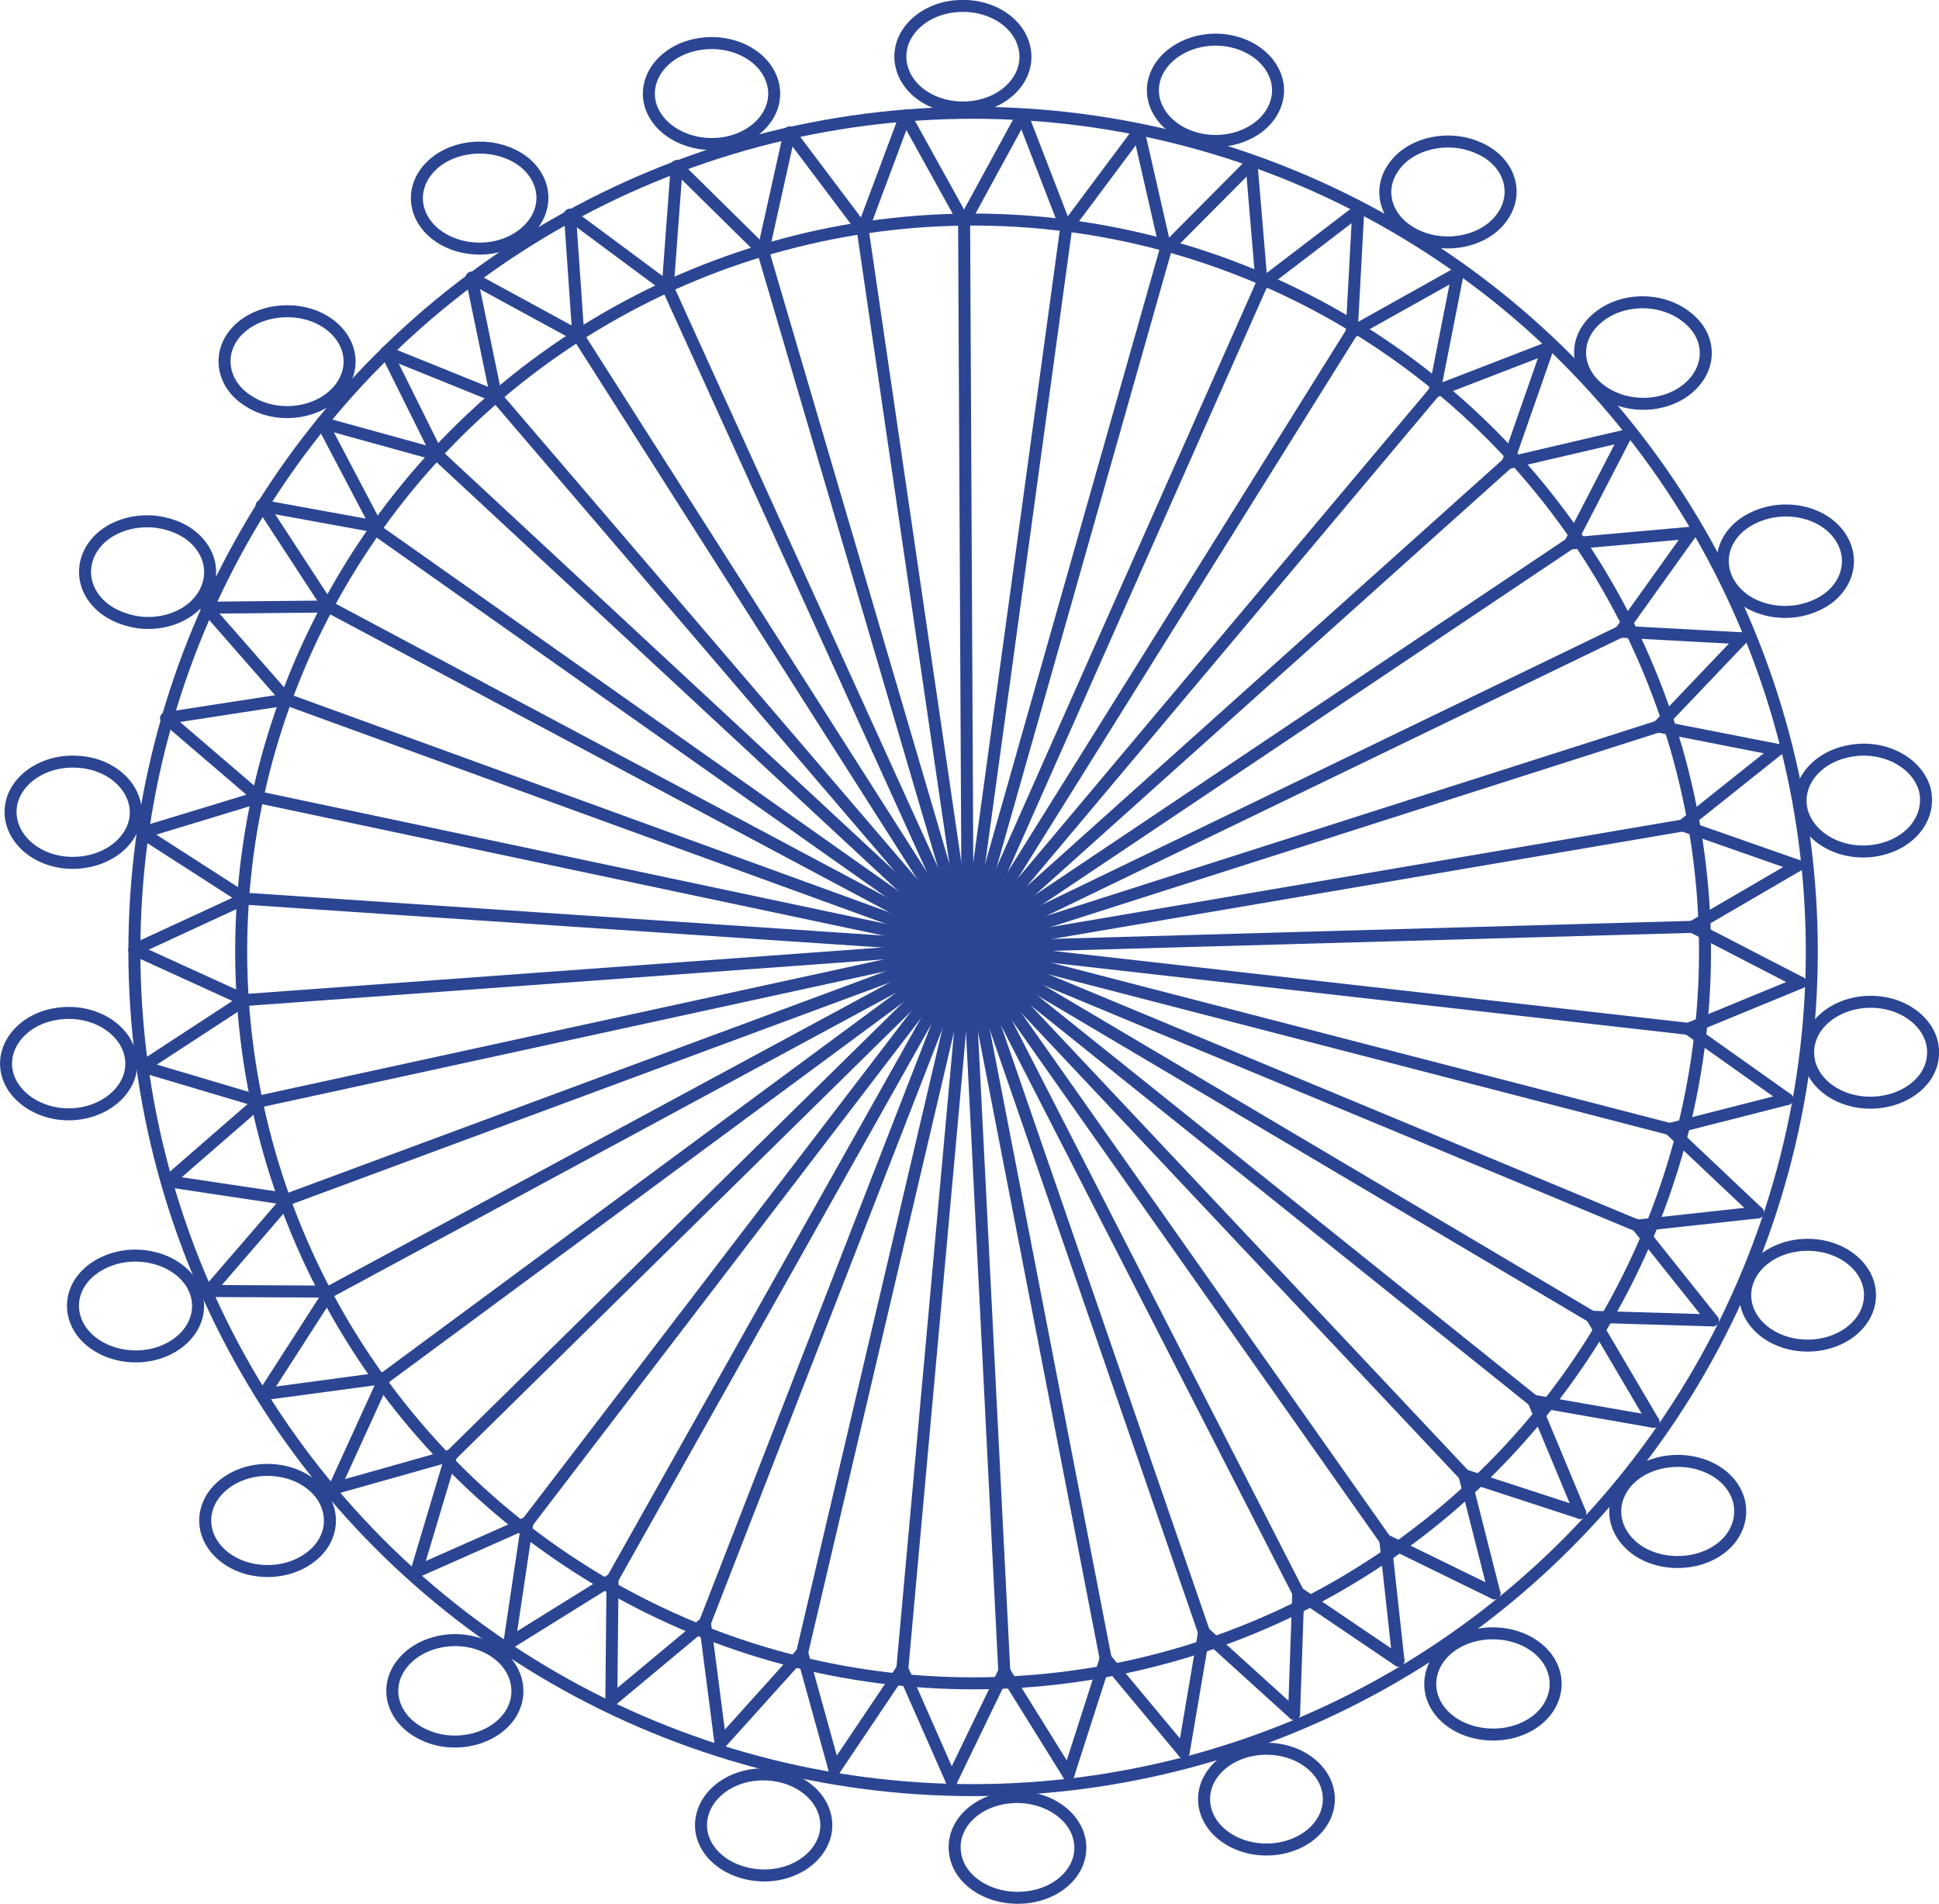 <?xml version="1.0" encoding="UTF-8"?>
<svg xmlns="http://www.w3.org/2000/svg" version="1.1" viewBox="0 0 323.2 317.4">
  <defs>
    <style>
      .cls-1 {
        fill: none;
        stroke: #2b4593;
        stroke-linecap: round;
        stroke-linejoin: round;
        stroke-width: 2px;
      }
    </style>
  </defs>
  <!-- Generator: Adobe Illustrator 28.7.1, SVG Export Plug-In . SVG Version: 1.2.0 Build 142)  -->
  <g>
    <g id="Calque_2">
      <g id="Calque_1-2">
        <g>
          <circle class="cls-1" cx="162.2" cy="158.6" r="139.8"/>
          <circle class="cls-1" cx="162.2" cy="158.6" r="122"/>
          <g>
            <line class="cls-1" x1="72.9" y1="75.8" x2="53.7" y2="70.5"/>
            <line class="cls-1" x1="72.9" y1="75.8" x2="64.4" y2="58.7"/>
          </g>
          <line class="cls-1" x1="161.3" y1="157.9" x2="72.9" y2="75.8"/>
          <g>
            <g>
              <line class="cls-1" x1="82.7" y1="66.1" x2="64.4" y2="58.7"/>
              <line class="cls-1" x1="82.7" y1="66.1" x2="78.6" y2="46.3"/>
            </g>
            <line class="cls-1" x1="161.3" y1="157.9" x2="82.7" y2="66.1"/>
          </g>
          <g>
            <g>
              <line class="cls-1" x1="96.4" y1="56" x2="78.6" y2="46.3"/>
              <line class="cls-1" x1="96.4" y1="56" x2="95" y2="35.8"/>
            </g>
            <line class="cls-1" x1="161.3" y1="157.9" x2="96.4" y2="56"/>
          </g>
          <g>
            <g>
              <line class="cls-1" x1="111.3" y1="47.9" x2="95" y2="35.8"/>
              <line class="cls-1" x1="111.3" y1="47.9" x2="112.8" y2="27.7"/>
            </g>
            <line class="cls-1" x1="161.3" y1="157.9" x2="111.3" y2="47.9"/>
          </g>
          <g>
            <g>
              <line class="cls-1" x1="127.2" y1="41.9" x2="112.8" y2="27.7"/>
              <line class="cls-1" x1="127.2" y1="41.9" x2="131.6" y2="22.1"/>
            </g>
            <line class="cls-1" x1="161.3" y1="157.9" x2="127.2" y2="41.9"/>
          </g>
          <g>
            <g>
              <line class="cls-1" x1="143.8" y1="38.3" x2="131.6" y2="22.1"/>
              <line class="cls-1" x1="143.8" y1="38.3" x2="150.9" y2="19.3"/>
            </g>
            <line class="cls-1" x1="161.3" y1="157.9" x2="143.8" y2="38.3"/>
          </g>
          <g>
            <g>
              <line class="cls-1" x1="160.7" y1="37" x2="150.9" y2="19.3"/>
              <line class="cls-1" x1="160.7" y1="37" x2="170.4" y2="19.2"/>
            </g>
            <line class="cls-1" x1="161.3" y1="157.9" x2="160.7" y2="37"/>
          </g>
          <g>
            <g>
              <line class="cls-1" x1="177.7" y1="38.1" x2="170.4" y2="19.2"/>
              <line class="cls-1" x1="177.7" y1="38.1" x2="189.8" y2="21.9"/>
            </g>
            <line class="cls-1" x1="161.3" y1="157.9" x2="177.7" y2="38.1"/>
          </g>
          <g>
            <g>
              <line class="cls-1" x1="194.3" y1="41.6" x2="189.8" y2="21.9"/>
              <line class="cls-1" x1="194.3" y1="41.6" x2="208.6" y2="27.2"/>
            </g>
            <line class="cls-1" x1="161.3" y1="157.9" x2="194.3" y2="41.6"/>
          </g>
          <g>
            <g>
              <line class="cls-1" x1="210.3" y1="47.4" x2="208.6" y2="27.2"/>
              <line class="cls-1" x1="210.3" y1="47.4" x2="226.4" y2="35.1"/>
            </g>
            <line class="cls-1" x1="161.3" y1="157.9" x2="210.3" y2="47.4"/>
          </g>
          <g>
            <g>
              <line class="cls-1" x1="225.3" y1="55.4" x2="226.4" y2="35.1"/>
              <line class="cls-1" x1="225.3" y1="55.4" x2="243" y2="45.5"/>
            </g>
            <line class="cls-1" x1="161.3" y1="157.9" x2="225.3" y2="55.4"/>
          </g>
          <g>
            <g>
              <line class="cls-1" x1="239.1" y1="65.3" x2="243" y2="45.5"/>
              <line class="cls-1" x1="239.1" y1="65.3" x2="258" y2="58"/>
            </g>
            <line class="cls-1" x1="161.3" y1="157.9" x2="239.1" y2="65.3"/>
          </g>
          <g>
            <g>
              <line class="cls-1" x1="251.3" y1="77.2" x2="258" y2="58"/>
              <line class="cls-1" x1="251.3" y1="77.2" x2="271" y2="72.6"/>
            </g>
            <line class="cls-1" x1="161.3" y1="157.9" x2="251.3" y2="77.2"/>
          </g>
          <g>
            <g>
              <line class="cls-1" x1="261.7" y1="90.6" x2="271" y2="72.6"/>
              <line class="cls-1" x1="261.7" y1="90.6" x2="281.9" y2="88.8"/>
            </g>
            <line class="cls-1" x1="161.3" y1="157.9" x2="261.7" y2="90.6"/>
          </g>
          <g>
            <g>
              <line class="cls-1" x1="270.1" y1="105.3" x2="281.9" y2="88.8"/>
              <line class="cls-1" x1="270.1" y1="105.3" x2="290.4" y2="106.4"/>
            </g>
            <line class="cls-1" x1="161.3" y1="157.9" x2="270.1" y2="105.3"/>
          </g>
          <g>
            <g>
              <line class="cls-1" x1="276.4" y1="121.1" x2="290.4" y2="106.4"/>
              <line class="cls-1" x1="276.4" y1="121.1" x2="296.3" y2="125"/>
            </g>
            <line class="cls-1" x1="161.3" y1="157.9" x2="276.4" y2="121.1"/>
          </g>
          <g>
            <g>
              <line class="cls-1" x1="280.5" y1="137.6" x2="296.3" y2="125"/>
              <line class="cls-1" x1="280.5" y1="137.6" x2="299.6" y2="144.3"/>
            </g>
            <line class="cls-1" x1="161.3" y1="157.9" x2="280.5" y2="137.6"/>
          </g>
          <g>
            <g>
              <line class="cls-1" x1="282.1" y1="154.5" x2="299.6" y2="144.3"/>
              <line class="cls-1" x1="282.1" y1="154.5" x2="300.1" y2="163.8"/>
            </g>
            <line class="cls-1" x1="161.3" y1="157.9" x2="282.1" y2="154.5"/>
          </g>
          <g>
            <g>
              <line class="cls-1" x1="281.4" y1="171.5" x2="300.1" y2="163.8"/>
              <line class="cls-1" x1="281.4" y1="171.5" x2="297.9" y2="183.2"/>
            </g>
            <line class="cls-1" x1="161.3" y1="157.9" x2="281.4" y2="171.5"/>
          </g>
          <g>
            <g>
              <line class="cls-1" x1="278.3" y1="188.2" x2="297.9" y2="183.2"/>
              <line class="cls-1" x1="278.3" y1="188.2" x2="293" y2="202.1"/>
            </g>
            <line class="cls-1" x1="161.3" y1="157.9" x2="278.3" y2="188.2"/>
          </g>
          <g>
            <g>
              <line class="cls-1" x1="272.9" y1="204.3" x2="293" y2="202.1"/>
              <line class="cls-1" x1="272.9" y1="204.3" x2="285.5" y2="220.1"/>
            </g>
            <line class="cls-1" x1="161.3" y1="157.9" x2="272.9" y2="204.3"/>
          </g>
          <g>
            <g>
              <line class="cls-1" x1="265.3" y1="219.5" x2="285.5" y2="220.1"/>
              <line class="cls-1" x1="265.3" y1="219.5" x2="275.6" y2="237"/>
            </g>
            <line class="cls-1" x1="161.3" y1="157.9" x2="265.3" y2="219.5"/>
          </g>
          <g>
            <g>
              <line class="cls-1" x1="255.6" y1="233.5" x2="275.6" y2="237"/>
              <line class="cls-1" x1="255.6" y1="233.5" x2="263.4" y2="252.2"/>
            </g>
            <line class="cls-1" x1="161.3" y1="157.9" x2="255.6" y2="233.5"/>
          </g>
          <g>
            <g>
              <line class="cls-1" x1="244.1" y1="245.9" x2="263.4" y2="252.2"/>
              <line class="cls-1" x1="244.1" y1="245.9" x2="249.1" y2="265.6"/>
            </g>
            <line class="cls-1" x1="161.3" y1="157.9" x2="244.1" y2="245.9"/>
          </g>
          <g>
            <g>
              <line class="cls-1" x1="230.9" y1="256.7" x2="249.1" y2="265.6"/>
              <line class="cls-1" x1="230.9" y1="256.7" x2="233.1" y2="276.8"/>
            </g>
            <line class="cls-1" x1="161.3" y1="157.9" x2="230.9" y2="256.7"/>
          </g>
          <g>
            <g>
              <line class="cls-1" x1="216.4" y1="265.5" x2="233.1" y2="276.8"/>
              <line class="cls-1" x1="216.4" y1="265.5" x2="215.7" y2="285.7"/>
            </g>
            <line class="cls-1" x1="161.3" y1="157.9" x2="216.4" y2="265.5"/>
          </g>
          <g>
            <g>
              <line class="cls-1" x1="200.7" y1="272.1" x2="215.7" y2="285.7"/>
              <line class="cls-1" x1="200.7" y1="272.1" x2="197.3" y2="292.1"/>
            </g>
            <line class="cls-1" x1="161.3" y1="157.9" x2="200.7" y2="272.1"/>
          </g>
          <g>
            <g>
              <line class="cls-1" x1="184.3" y1="276.5" x2="197.3" y2="292.1"/>
              <line class="cls-1" x1="184.3" y1="276.5" x2="178.1" y2="295.8"/>
            </g>
            <line class="cls-1" x1="161.3" y1="157.9" x2="184.3" y2="276.5"/>
          </g>
          <g>
            <g>
              <line class="cls-1" x1="167.4" y1="278.6" x2="178.1" y2="295.8"/>
              <line class="cls-1" x1="167.4" y1="278.6" x2="158.6" y2="296.8"/>
            </g>
            <line class="cls-1" x1="161.3" y1="157.9" x2="167.4" y2="278.6"/>
          </g>
          <g>
            <g>
              <line class="cls-1" x1="150.4" y1="278.2" x2="158.6" y2="296.8"/>
              <line class="cls-1" x1="150.4" y1="278.2" x2="139.1" y2="295"/>
            </g>
            <line class="cls-1" x1="161.3" y1="157.9" x2="150.4" y2="278.2"/>
          </g>
          <g>
            <g>
              <line class="cls-1" x1="133.7" y1="275.5" x2="139.1" y2="295"/>
              <line class="cls-1" x1="133.7" y1="275.5" x2="120.1" y2="290.6"/>
            </g>
            <line class="cls-1" x1="161.3" y1="157.9" x2="133.7" y2="275.5"/>
          </g>
          <g>
            <g>
              <line class="cls-1" x1="117.5" y1="270.5" x2="120.1" y2="290.6"/>
              <line class="cls-1" x1="117.5" y1="270.5" x2="101.9" y2="283.5"/>
            </g>
            <line class="cls-1" x1="161.3" y1="157.9" x2="117.5" y2="270.5"/>
          </g>
          <g>
            <g>
              <line class="cls-1" x1="102.1" y1="263.2" x2="101.9" y2="283.5"/>
              <line class="cls-1" x1="102.1" y1="263.2" x2="84.9" y2="273.9"/>
            </g>
            <line class="cls-1" x1="161.3" y1="157.9" x2="102.1" y2="263.2"/>
          </g>
          <g>
            <g>
              <line class="cls-1" x1="87.9" y1="253.8" x2="84.9" y2="273.9"/>
              <line class="cls-1" x1="87.9" y1="253.8" x2="69.4" y2="262"/>
            </g>
            <line class="cls-1" x1="161.3" y1="157.9" x2="87.9" y2="253.8"/>
          </g>
          <g>
            <g>
              <line class="cls-1" x1="75.2" y1="242.6" x2="69.4" y2="262"/>
              <line class="cls-1" x1="75.2" y1="242.6" x2="55.7" y2="248.1"/>
            </g>
            <line class="cls-1" x1="161.3" y1="157.9" x2="75.2" y2="242.6"/>
          </g>
          <g>
            <g>
              <line class="cls-1" x1="64.1" y1="229.7" x2="55.7" y2="248.1"/>
              <line class="cls-1" x1="64.1" y1="229.7" x2="44" y2="232.4"/>
            </g>
            <line class="cls-1" x1="161.3" y1="157.9" x2="64.1" y2="229.7"/>
          </g>
          <g>
            <g>
              <line class="cls-1" x1="55" y1="215.3" x2="44" y2="232.4"/>
              <line class="cls-1" x1="55" y1="215.3" x2="34.8" y2="215.2"/>
            </g>
            <line class="cls-1" x1="161.3" y1="157.9" x2="55" y2="215.3"/>
          </g>
          <g>
            <g>
              <line class="cls-1" x1="48" y1="199.9" x2="34.8" y2="215.2"/>
              <line class="cls-1" x1="48" y1="199.9" x2="28" y2="196.9"/>
            </g>
            <line class="cls-1" x1="161.3" y1="157.9" x2="48" y2="199.9"/>
          </g>
          <g>
            <g>
              <line class="cls-1" x1="43.3" y1="183.6" x2="28" y2="196.9"/>
              <line class="cls-1" x1="43.3" y1="183.6" x2="23.8" y2="177.8"/>
            </g>
            <line class="cls-1" x1="161.3" y1="157.9" x2="43.3" y2="183.6"/>
          </g>
          <g>
            <g>
              <line class="cls-1" x1="40.8" y1="166.7" x2="23.8" y2="177.8"/>
              <line class="cls-1" x1="40.8" y1="166.7" x2="22.4" y2="158.3"/>
            </g>
            <line class="cls-1" x1="161.3" y1="157.9" x2="40.8" y2="166.7"/>
          </g>
          <g>
            <g>
              <line class="cls-1" x1="40.8" y1="149.8" x2="22.4" y2="158.3"/>
              <line class="cls-1" x1="40.8" y1="149.8" x2="23.7" y2="138.8"/>
            </g>
            <line class="cls-1" x1="161.3" y1="157.9" x2="40.8" y2="149.8"/>
          </g>
          <g>
            <g>
              <line class="cls-1" x1="43.1" y1="132.9" x2="23.7" y2="138.8"/>
              <line class="cls-1" x1="43.1" y1="132.9" x2="27.7" y2="119.7"/>
            </g>
            <line class="cls-1" x1="161.3" y1="157.9" x2="43.1" y2="132.9"/>
          </g>
          <g>
            <g>
              <line class="cls-1" x1="47.8" y1="116.6" x2="27.7" y2="119.7"/>
              <line class="cls-1" x1="47.8" y1="116.6" x2="34.4" y2="101.3"/>
            </g>
            <line class="cls-1" x1="161.3" y1="157.9" x2="47.8" y2="116.6"/>
          </g>
          <g>
            <g>
              <line class="cls-1" x1="54.7" y1="101.1" x2="34.4" y2="101.3"/>
              <line class="cls-1" x1="54.7" y1="101.1" x2="44" y2="84.7"/>
            </g>
            <line class="cls-1" x1="161.3" y1="157.9" x2="54.7" y2="101.1"/>
          </g>
          <g>
            <line class="cls-1" x1="62.8" y1="87.8" x2="43.6" y2="84.3"/>
            <line class="cls-1" x1="62.8" y1="87.8" x2="53.7" y2="70.5"/>
          </g>
          <line class="cls-1" x1="161.3" y1="157.9" x2="62.8" y2="88.4"/>
          <path class="cls-1" d="M66.9,277.5c3-4,9.4-5.3,14.3-2.9s6.5,7.6,3.6,11.6c-3,4-9.4,5.3-14.3,2.9-5-2.4-6.6-7.6-3.6-11.6Z"/>
          <path class="cls-1" d="M37.5,247.3c4.2-3.2,10.8-3,14.7.4s3.7,8.8-.5,11.9c-4.2,3.2-10.8,3-14.7-.4s-3.7-8.7.5-11.9Z"/>
          <path class="cls-1" d="M17.9,210.2c5.1-2.1,11.4-.4,14,3.7,2.6,4.2.5,9.2-4.6,11.3s-11.4.4-14-3.7c-2.6-4.2-.6-9.2,4.6-11.3Z"/>
          <path class="cls-1" d="M9.5,169c5.7-.9,11.1,2.2,12.2,6.7,1.1,4.6-2.7,9-8.3,9.9s-11.1-2.2-12.2-6.7c-1.1-4.6,2.7-9.1,8.3-9.9h0Z"/>
          <path class="cls-1" d="M13.2,127c5.7.4,9.9,4.6,9.4,9.2-.6,4.6-5.6,8-11.4,7.6-5.7-.4-9.9-4.6-9.4-9.2s5.6-8.1,11.4-7.6h0Z"/>
          <path class="cls-1" d="M28.4,87.5c5.4,1.7,8,6.6,5.9,11s-8.2,6.5-13.5,4.7c-5.4-1.7-8-6.6-5.9-11s8.2-6.4,13.5-4.7Z"/>
          <path class="cls-1" d="M54.2,53.6c4.6,2.9,5.4,8.1,1.9,11.8s-10.1,4.4-14.6,1.5c-4.6-2.8-5.4-8.2-1.9-11.8s10.1-4.3,14.6-1.5h0Z"/>
          <path class="cls-1" d="M88.4,28c3.4,3.8,2.4,9-2.3,11.8-4.7,2.8-11.2,1.9-14.6-1.8-3.4-3.8-2.4-9,2.3-11.8,4.7-2.7,11.2-1.9,14.6,1.8Z"/>
          <path class="cls-1" d="M128.4,12.7c2,4.4-.8,9.2-6.2,10.8-5.4,1.6-11.4-.7-13.4-5s.8-9.2,6.2-10.8c5.4-1.6,11.4.6,13.4,5Z"/>
          <path class="cls-1" d="M170.9,8.9c.4,4.6-3.9,8.7-9.7,9-5.8.3-10.7-3.2-11.1-7.9-.4-4.6,3.9-8.7,9.7-9s10.7,3.2,11.1,7.9Z"/>
          <path class="cls-1" d="M212.8,16.8c-1.2,4.6-6.8,7.5-12.4,6.5s-9.2-5.5-8-10,6.8-7.5,12.4-6.5c5.6,1,9.2,5.5,8,10Z"/>
          <path class="cls-1" d="M250.5,36c-2.7,4.1-9.1,5.6-14.1,3.4-5.1-2.2-7-7.3-4.2-11.4,2.7-4.1,9.1-5.6,14.1-3.4,5.1,2.1,7,7.3,4.2,11.4Z"/>
          <path class="cls-1" d="M281.3,64.8c-4,3.3-10.6,3.4-14.8,0-4.1-3.3-4.2-8.6-.1-11.9,4-3.3,10.6-3.4,14.8,0,4.1,3.2,4.2,8.5.1,11.9Z"/>
          <path class="cls-1" d="M302.7,100.9c-5,2.3-11.4.9-14.2-3.2s-1.1-9.2,4-11.5,11.4-.9,14.2,3.2,1,9.3-4,11.5Z"/>
          <path class="cls-1" d="M313,141.7c-5.6,1.1-11.2-1.7-12.6-6.3-1.3-4.5,2.1-9.1,7.8-10.2,5.6-1.1,11.2,1.7,12.6,6.3,1.2,4.6-2.2,9.1-7.8,10.2Z"/>
          <path class="cls-1" d="M311.3,183.8c-5.8-.2-10.2-4.2-9.9-8.8.3-4.7,5.2-8.2,10.9-8s10.2,4.2,9.9,8.8c-.2,4.6-5.1,8.2-10.9,8Z"/>
          <ellipse class="cls-1" cx="301.3" cy="215.9" rx="10.4" ry="8.4"/>
          <path class="cls-1" d="M273.7,258.9c-4.7-2.7-5.9-7.9-2.6-11.8,3.3-3.8,9.8-4.7,14.5-2.1s5.9,7.9,2.6,11.8c-3.3,3.8-9.8,4.7-14.5,2.1Z"/>
          <path class="cls-1" d="M240.7,286c-3.6-3.6-2.9-9,1.6-11.9s11.1-2.3,14.7,1.3c3.6,3.6,2.9,9-1.6,11.9s-11.1,2.3-14.7-1.3h0Z"/>
          <ellipse class="cls-1" cx="211.1" cy="299.9" rx="10.4" ry="8.4"/>
          <path class="cls-1" d="M159.2,308.9c-.7-4.6,3.4-8.8,9.2-9.3,5.7-.5,10.9,2.8,11.6,7.4s-3.4,8.8-9.2,9.3-11-2.8-11.6-7.4Z"/>
          <path class="cls-1" d="M117,302.8c1-4.6,6.3-7.7,12-6.9,5.7.8,9.5,5.1,8.6,9.7-1,4.6-6.3,7.7-12,6.9s-9.6-5.1-8.6-9.7Z"/>
        </g>
      </g>
    </g>
  </g>
</svg>